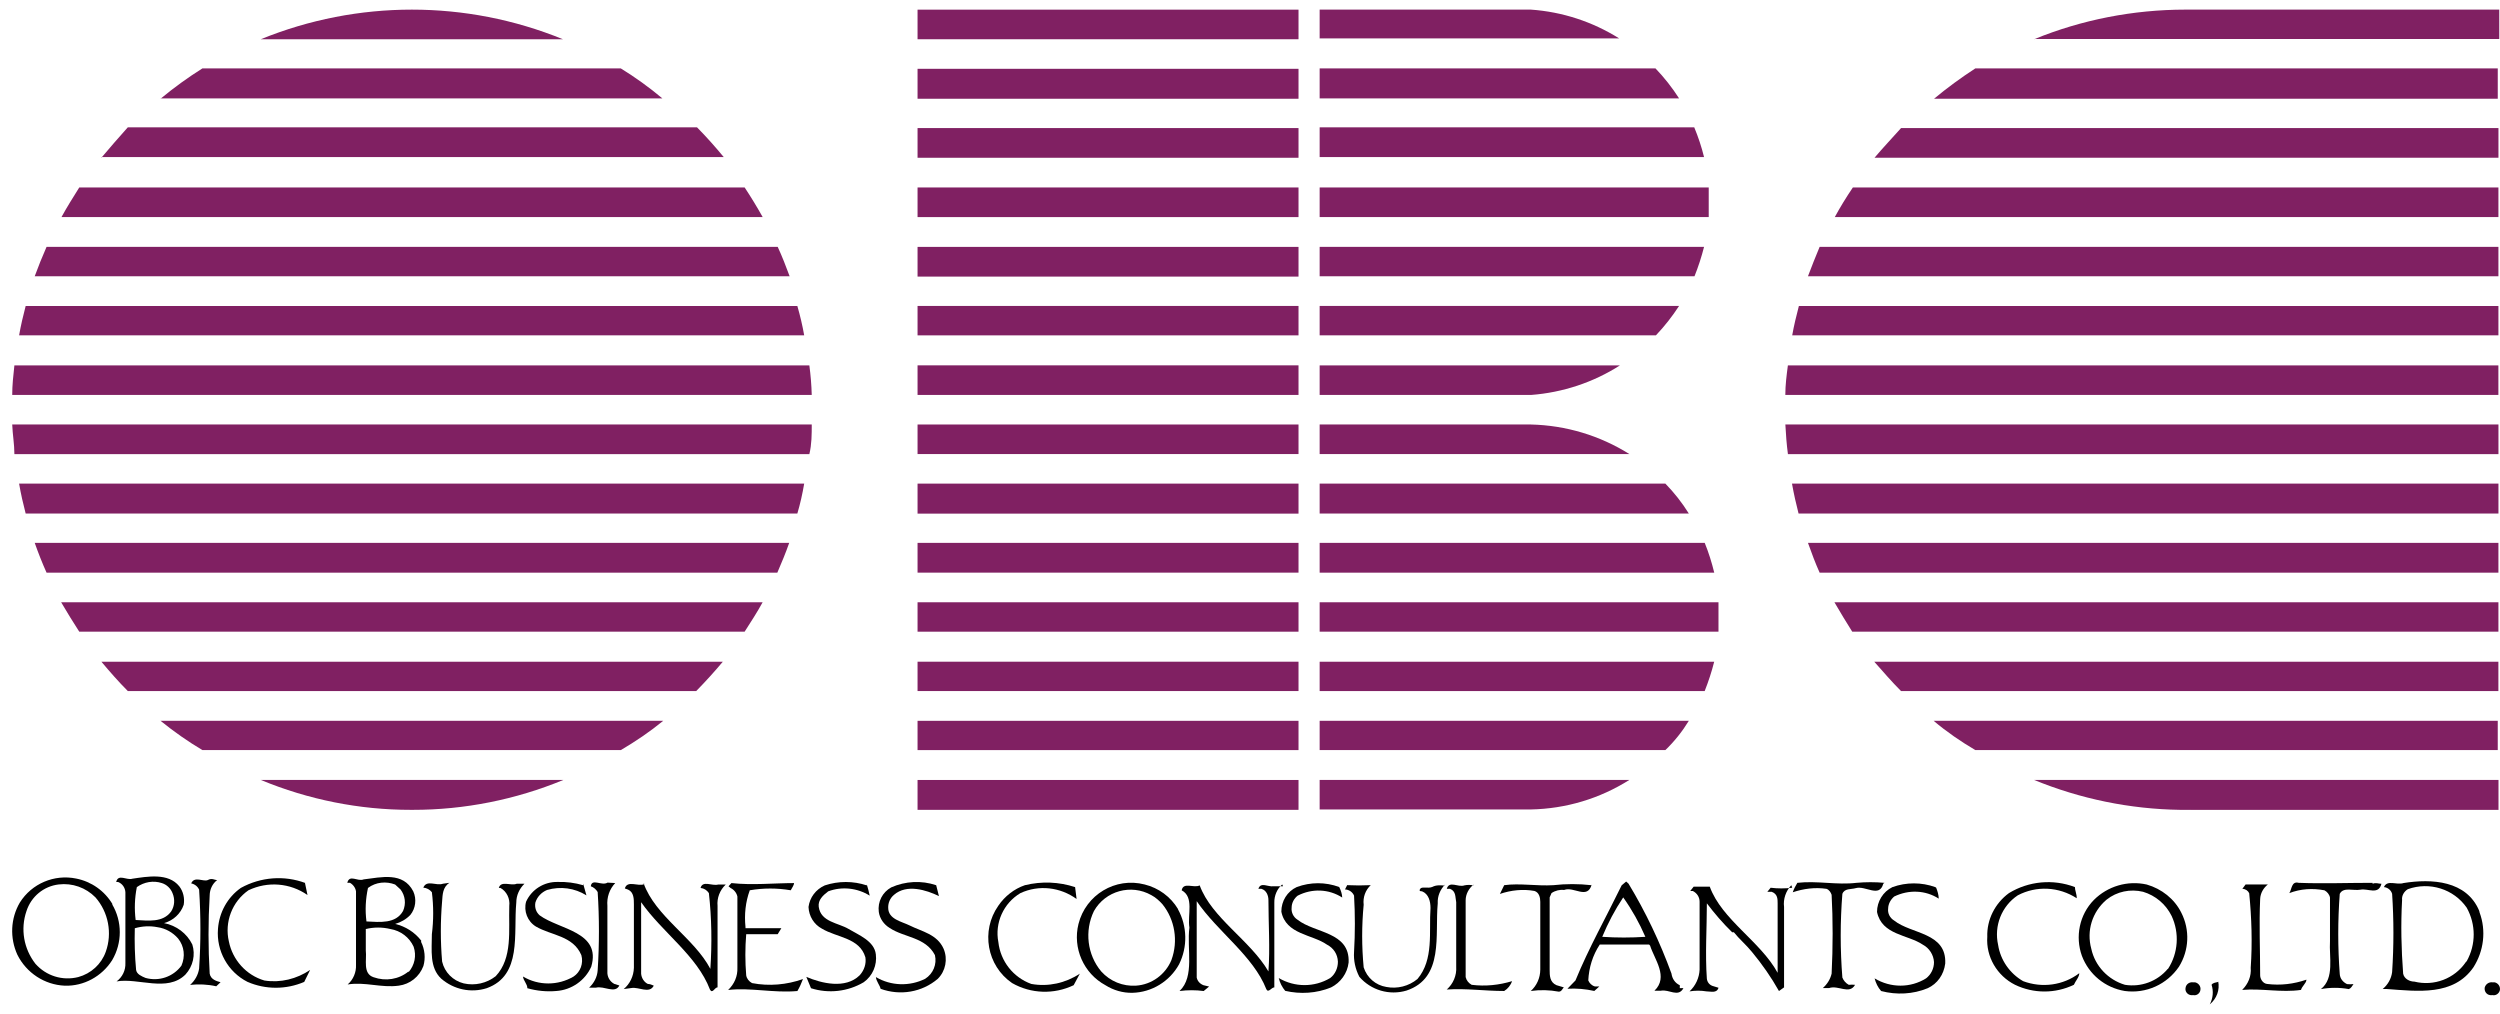 <?xml version="1.0" encoding="utf-8"?>
<!-- Generator: Adobe Illustrator 15.1.0, SVG Export Plug-In . SVG Version: 6.00 Build 0)  -->
<!DOCTYPE svg PUBLIC "-//W3C//DTD SVG 1.1//EN" "http://www.w3.org/Graphics/SVG/1.1/DTD/svg11.dtd">
<svg version="1.1" id="レイヤー_1" xmlns="http://www.w3.org/2000/svg" xmlns:xlink="http://www.w3.org/1999/xlink" x="0px"
	 y="0px" width="71.214px" height="28.875px" viewBox="0 0 71.214 28.875" enable-background="new 0 0 71.214 28.875"
	 xml:space="preserve">
<path fill="#802062" d="M7.428,1.118c2.761-1.125,5.85-1.125,8.608,0H7.428"/>
<path fill="#802062" d="M4.573,2.813C4.952,2.497,5.351,2.21,5.766,1.948h11.917c0.415,0.256,0.808,0.538,1.184,0.854H4.573"/>
<path fill="#802062" d="M2.887,4.494c0.258-0.309,0.49-0.569,0.753-0.866h16.216c0.269,0.273,0.521,0.557,0.76,0.846H2.887"/>
<path fill="#802062" d="M1.751,6.184C1.907,5.898,2.082,5.622,2.258,5.34h18.954c0.178,0.27,0.354,0.558,0.513,0.843H1.751"/>
<path fill="#802062" d="M0.989,7.869c0.103-0.282,0.215-0.558,0.337-0.836h20.828c0.124,0.269,0.237,0.558,0.339,0.836H0.989"/>
<path fill="#802062" d="M0.544,9.553c0.049-0.28,0.114-0.559,0.187-0.837h21.982c0.08,0.279,0.146,0.558,0.195,0.837H0.544"/>
<path fill="#802062" d="M0.348,11.25c0-0.285,0.032-0.562,0.062-0.842h22.645c0.037,0.28,0.061,0.562,0.068,0.842H0.348"/>
<path fill="#802062" d="M0.41,12.936c0-0.279-0.051-0.558-0.062-0.844h22.775c0,0.281,0,0.562-0.068,0.844H0.41"/>
<path fill="#802062" d="M0.731,14.628c-0.072-0.278-0.137-0.559-0.187-0.852h22.364c-0.049,0.287-0.112,0.573-0.195,0.852H0.731"/>
<path fill="#802062" d="M1.326,16.312c-0.122-0.271-0.235-0.558-0.337-0.848h21.492c-0.101,0.29-0.214,0.558-0.338,0.848H1.326"/>
<path fill="#802062" d="M2.258,17.994c-0.176-0.269-0.351-0.559-0.516-0.838h19.982c-0.158,0.289-0.334,0.558-0.513,0.838H2.258"/>
<path fill="#802062" d="M3.641,19.685c-0.268-0.269-0.52-0.558-0.753-0.836h17.702c-0.241,0.288-0.49,0.562-0.758,0.836H3.641"/>
<path fill="#802062" d="M5.766,21.367c-0.417-0.248-0.814-0.527-1.193-0.834h14.319c-0.382,0.313-0.786,0.586-1.208,0.834H5.766"/>
<path fill="#802062" d="M11.702,23.069c-1.465,0.001-2.917-0.29-4.274-0.852h8.62c-1.359,0.562-2.819,0.853-4.286,0.852H11.702"/>
<polyline fill="#802062" points="11.731,23.069 11.702,23.069 11.762,23.069 11.731,23.069 "/>
<path fill="#802062" d="M57.941,1.118c1.364-0.558,2.827-0.842,4.303-0.844h8.949V1.11H57.941"/>
<path fill="#802062" d="M55.092,2.813c0.379-0.315,0.77-0.6,1.177-0.865h14.881v0.865H55.092"/>
<path fill="#802062" d="M53.396,4.494c0.244-0.289,0.5-0.557,0.757-0.846h17.017v0.846H53.396"/>
<path fill="#802062" d="M52.265,6.184C52.42,5.898,52.59,5.622,52.78,5.34h18.389v0.843H52.265"/>
<path fill="#802062" d="M51.501,7.869c0.104-0.282,0.218-0.558,0.332-0.836h19.336v0.836H51.501"/>
<path fill="#802062" d="M51.052,9.553c0.049-0.28,0.118-0.559,0.19-0.837h19.927v0.837H51.027"/>
<path fill="#802062" d="M50.856,11.25c0-0.285,0.036-0.562,0.073-0.842h20.239v0.842H50.856"/>
<path fill="#802062" d="M50.93,12.936c-0.037-0.279-0.058-0.558-0.073-0.844h20.313v0.844H50.93"/>
<path fill="#802062" d="M51.233,14.628c-0.072-0.278-0.135-0.559-0.187-0.852h20.124v0.852H51.233"/>
<path fill="#802062" d="M51.833,16.312c-0.122-0.271-0.229-0.558-0.332-0.848h19.668v0.848H51.833"/>
<path fill="#802062" d="M52.762,17.994c-0.172-0.269-0.343-0.559-0.507-0.838h18.914v0.838H52.762"/>
<path fill="#802062" d="M54.152,19.685c-0.269-0.269-0.516-0.558-0.763-0.836h17.779v0.836H54.152"/>
<path fill="#802062" d="M56.269,21.367c-0.42-0.248-0.822-0.523-1.188-0.834h16.069v0.834H56.269"/>
<path fill="#802062" d="M62.419,23.069H62.1c-1.429-0.021-2.839-0.312-4.158-0.852h13.229v0.852H62.419"/>
<path fill="#802062" d="M62.087,23.069L62.087,23.069"/>
<polyline fill="#802062" points="62.404,23.072 62.404,23.069 71.169,23.069 71.169,23.072 62.404,23.072 "/>
<polyline fill="#802062" points="26.137,1.118 26.137,0.275 36.989,0.275 36.989,1.118 26.137,1.118 "/>
<path fill="#802062" d="M37.591,1.118V0.274h6.018l0,0c0.899,0.063,1.755,0.345,2.512,0.819h-8.529"/>
<path fill="#802062" d="M37.591,2.813V1.948h9.566c0.253,0.264,0.477,0.549,0.672,0.854H37.591"/>
<polyline fill="#802062" points="26.137,2.813 26.137,1.96 36.989,1.96 36.989,2.813 26.137,2.813 "/>
<path fill="#802062" d="M37.591,4.494V3.628h10.671c0.113,0.273,0.207,0.554,0.279,0.846h-10.95"/>
<polyline fill="#802062" points="26.137,4.494 26.137,3.648 36.989,3.648 36.989,4.494 26.137,4.494 "/>
<path fill="#802062" d="M37.591,6.184V5.34h11.083c0,0.135,0,0.282,0,0.423c0,0.139,0,0.279,0,0.42H37.591"/>
<polyline fill="#802062" points="26.137,6.184 26.137,5.34 36.989,5.34 36.989,6.184 26.137,6.184 "/>
<polyline fill="#802062" points="26.137,7.879 26.137,7.033 36.989,7.033 36.989,7.879 26.137,7.879 "/>
<path fill="#802062" d="M37.591,7.869V7.033h10.95c-0.073,0.286-0.164,0.567-0.272,0.836H37.591"/>
<path fill="#802062" d="M37.591,9.553V8.715h10.238c-0.195,0.3-0.415,0.581-0.659,0.837H37.591"/>
<polyline fill="#802062" points="26.137,9.553 26.137,8.715 36.989,8.715 36.989,9.553 26.137,9.553 "/>
<path fill="#802062" d="M37.591,11.25v-0.842h8.554c-0.757,0.486-1.634,0.774-2.527,0.842H37.591"/>
<polyline fill="#802062" points="26.137,11.25 26.137,10.407 36.989,10.407 36.989,11.25 26.137,11.25 "/>
<polyline fill="#802062" points="26.137,12.934 26.137,12.092 36.989,12.092 36.989,12.934 26.137,12.934 "/>
<path fill="#802062" d="M37.591,12.936v-0.844h6.018c0.998,0.024,1.96,0.313,2.805,0.842h-8.822"/>
<polyline fill="#802062" points="26.137,14.631 26.137,13.776 36.989,13.776 36.989,14.631 26.137,14.631 "/>
<path fill="#802062" d="M37.591,14.628v-0.852h9.848c0.252,0.259,0.478,0.546,0.668,0.852H37.591"/>
<path fill="#802062" d="M37.591,16.312v-0.848H48.56c0.113,0.279,0.2,0.557,0.271,0.848H37.591"/>
<polyline fill="#802062" points="26.137,16.312 26.137,15.464 36.989,15.464 36.989,16.312 26.137,16.312 "/>
<path fill="#802062" d="M37.591,17.994v-0.838h11.361c0,0.145,0,0.276,0,0.423s0,0.289,0,0.415H37.591"/>
<polyline fill="#802062" points="26.137,17.994 26.137,17.156 36.989,17.156 36.989,17.994 26.137,17.994 "/>
<polyline fill="#802062" points="26.137,19.685 26.137,18.849 36.989,18.849 36.989,19.685 26.137,19.685 "/>
<path fill="#802062" d="M37.591,19.685v-0.836H48.83c-0.073,0.291-0.163,0.562-0.271,0.836H37.591"/>
<path fill="#802062" d="M37.591,21.367v-0.834h10.516c-0.184,0.302-0.41,0.586-0.668,0.834H37.591"/>
<polyline fill="#802062" points="26.137,21.367 26.137,20.533 36.989,20.533 36.989,21.367 26.137,21.367 "/>
<path fill="#802062" d="M37.591,23.069v-0.852h8.822c-0.845,0.533-1.807,0.821-2.805,0.841h-6.018"/>
<polyline fill="#802062" points="26.137,23.069 26.137,22.218 36.989,22.218 36.989,23.069 26.137,23.069 "/>
<polyline fill="#802062" points="26.137,23.069 36.989,23.069 26.137,23.069 "/>
<polyline fill="#802062" points="37.591,23.069 43.608,23.069 37.591,23.069 "/>
<path d="M8.688,25.154l0.071,0.341c-0.498-0.346-1.134-0.396-1.682-0.135c-0.465,0.324-0.685,0.905-0.558,1.455
	c0.105,0.529,0.495,0.964,1.012,1.115c0.46,0.073,0.924-0.045,1.303-0.301l-0.168,0.341c-0.516,0.222-1.101,0.222-1.614,0
	c-0.562-0.284-0.892-0.885-0.843-1.507c0.033-0.47,0.27-0.901,0.651-1.17c0.568-0.314,1.238-0.364,1.839-0.14H8.688z"/>
<path d="M6.185,25.07c-0.134,0.102-0.21,0.265-0.212,0.435c-0.044,0.741-0.044,1.493,0,2.23c0.031,0.171,0.2,0.214,0.31,0.244
	L6.16,28.095c-0.244-0.056-0.5-0.066-0.745-0.04c0.138-0.121,0.232-0.289,0.257-0.467c0.049-0.753,0.049-1.493,0-2.245
	c-0.042-0.093-0.124-0.158-0.226-0.179c0.092-0.217,0.341-0.04,0.47-0.094c0.129-0.069,0.18,0,0.281,0H6.185z"/>
<path d="M16.612,25.175l0.093,0.33c-0.336-0.211-0.742-0.264-1.121-0.154c-0.159,0.065-0.285,0.197-0.334,0.361
	c-0.024,0.143,0.021,0.273,0.124,0.363c0.558,0.409,1.761,0.461,1.468,1.462c-0.175,0.394-0.561,0.662-0.994,0.692
	c-0.277,0.025-0.557-0.003-0.826-0.079c0-0.122-0.113-0.211-0.124-0.333c0.441,0.263,0.997,0.263,1.442,0
	c0.195-0.131,0.285-0.375,0.22-0.61c-0.238-0.557-0.857-0.557-1.294-0.814c-0.24-0.146-0.354-0.439-0.28-0.708
	c0.158-0.35,0.513-0.569,0.893-0.562c0.25-0.008,0.499,0.024,0.732,0.093V25.175z"/>
<path d="M24.692,25.196c0.035,0.106,0.059,0.215,0.082,0.317c-0.353-0.22-0.792-0.269-1.183-0.122
	c-0.146,0.113-0.293,0.244-0.269,0.439c0.058,0.437,0.562,0.458,0.852,0.633c0.29,0.173,0.733,0.344,0.775,0.723
	c0.039,0.305-0.093,0.614-0.345,0.793c-0.453,0.269-1.001,0.33-1.502,0.171l-0.134-0.324c0.434,0.187,1.115,0.352,1.518-0.042
	c0.134-0.145,0.194-0.334,0.165-0.515c-0.165-0.56-0.814-0.56-1.238-0.816c-0.226-0.12-0.371-0.354-0.382-0.618
	c0.036-0.272,0.208-0.5,0.463-0.614c0.389-0.129,0.809-0.129,1.198,0V25.196z"/>
<path d="M59.105,25.267c0,0.101,0.054,0.198,0.052,0.32c-0.508-0.329-1.147-0.364-1.681-0.082c-0.458,0.307-0.681,0.868-0.558,1.413
	c0.065,0.429,0.334,0.815,0.713,1.031c0.537,0.201,1.141,0.121,1.599-0.227c0,0.11-0.112,0.227-0.154,0.33
	c-0.529,0.255-1.148,0.255-1.677,0c-0.513-0.258-0.83-0.799-0.79-1.367c-0.016-0.488,0.22-0.954,0.618-1.245
	c0.563-0.342,1.256-0.408,1.878-0.171V25.267z"/>
<path d="M26.668,25.216l0.078,0.31c-0.358-0.175-0.92-0.351-1.28-0.036c-0.11,0.092-0.169,0.226-0.165,0.368
	c0,0.328,0.382,0.391,0.608,0.503c0.351,0.176,0.785,0.248,0.971,0.667c0.123,0.293,0.057,0.631-0.166,0.854
	c-0.449,0.384-1.072,0.488-1.629,0.285c-0.028-0.114-0.124-0.212-0.134-0.334c0.431,0.255,0.961,0.269,1.403,0.049
	c0.229-0.146,0.339-0.415,0.278-0.675c-0.268-0.516-0.876-0.497-1.289-0.773c-0.165-0.1-0.283-0.267-0.31-0.456
	c-0.037-0.292,0.105-0.562,0.354-0.7C25.789,25.099,26.248,25.074,26.668,25.216z"/>
<path d="M30.625,25.27l0.042,0.338c-0.465-0.338-1.075-0.41-1.6-0.167c-0.482,0.287-0.735,0.849-0.628,1.396
	c0.061,0.546,0.425,1.006,0.938,1.191c0.479,0.088,0.978-0.024,1.383-0.293l-0.176,0.329c-0.559,0.267-1.213,0.248-1.754-0.061
	c-0.72-0.493-0.894-1.489-0.392-2.203c0.183-0.27,0.452-0.481,0.757-0.585C29.671,25.099,30.164,25.119,30.625,25.27z"/>
<path d="M12.804,25.147c-0.196,0.122-0.196,0.342-0.21,0.522c-0.049,0.576-0.049,1.145,0,1.722c0.07,0.303,0.305,0.544,0.613,0.621
	c0.321,0.074,0.657-0.004,0.913-0.204c0.488-0.52,0.366-1.303,0.387-2.002c0.026-0.207-0.074-0.414-0.252-0.513h-0.046
	c0.062-0.22,0.341-0.049,0.51-0.119h0.22c-0.147,0.144-0.232,0.332-0.232,0.534c-0.084,0.89,0.171,2.077-0.842,2.441
	c-0.451,0.143-0.936,0.038-1.294-0.269c-0.343-0.317-0.269-0.818-0.269-1.27c0.05-0.391,0.05-0.804,0-1.196
	c-0.061-0.074-0.146-0.122-0.244-0.129c0.098-0.237,0.366-0.042,0.561-0.112L12.804,25.147z"/>
<path d="M53.647,25.172c-0.113,0.416-0.506,0.044-0.789,0.128c-0.13,0.038-0.317,0-0.377,0.163c-0.063,0.787-0.063,1.589,0,2.384
	c0.034,0.084,0.093,0.157,0.182,0.206c0.057-0.006,0.122-0.006,0.18,0c-0.165,0.289-0.473,0-0.741,0.093h-0.178
	c0.129-0.114,0.215-0.257,0.251-0.412c0.038-0.752,0.038-1.548,0-2.244c-0.024-0.073-0.073-0.146-0.147-0.171
	c-0.327-0.049-0.658-0.004-0.96,0.098c0.033-0.098,0.08-0.188,0.131-0.269c0.562-0.065,1.123,0.068,1.685,0
	c0.265-0.024,0.531-0.024,0.796,0L53.647,25.172z"/>
<path d="M17.525,25.154c-0.165,0.176-0.244,0.408-0.223,0.652v1.865c-0.01,0.148,0.063,0.284,0.196,0.356l0.145,0.045
	c-0.124,0.247-0.436,0-0.671,0.063H16.78c0.142-0.132,0.232-0.304,0.245-0.495c0.048-0.736,0.048-1.493,0-2.23
	c-0.044-0.075-0.114-0.136-0.196-0.164c0.031-0.238,0.31,0,0.477-0.104L17.525,25.154z"/>
<path d="M18.331,25.154c0.334,0.949,1.438,1.559,1.904,2.445l0,0c0.049-0.719,0.037-1.449-0.042-2.159
	c-0.056-0.084-0.141-0.137-0.237-0.146c0.06-0.224,0.328-0.047,0.505-0.098h0.213c-0.17,0.158-0.256,0.389-0.234,0.61v2.319
	c-0.082,0-0.145,0.196-0.217,0.062c-0.367-0.965-1.356-1.624-1.96-2.487l0,0v2.035c0.01,0.122,0.08,0.239,0.19,0.293
	c0.061,0.002,0.116,0.024,0.17,0.049c-0.124,0.243-0.427,0.028-0.639,0.068l-0.217,0.029c0.175-0.146,0.283-0.366,0.29-0.606v-1.806
	c0-0.151,0-0.347-0.165-0.42l-0.093-0.034c0.072-0.247,0.381-0.042,0.557-0.124L18.331,25.154z"/>
<path d="M22.618,25.154c0,0.066-0.062,0.14-0.093,0.206c-0.386-0.066-0.783-0.066-1.167,0c-0.122,0.334-0.159,0.69-0.122,1.051v0.03
	c0.339,0,0.684,0,1.021,0l-0.105,0.171c-0.297,0-0.598,0-0.896,0c-0.032,0.391-0.032,0.781,0,1.172
	c0.017,0.096,0.078,0.171,0.166,0.22c0.486,0.094,0.987,0.049,1.451-0.115c-0.042,0.115-0.097,0.237-0.159,0.341
	c-0.671,0.062-1.331-0.104-1.973-0.03c0.179-0.169,0.274-0.394,0.264-0.635v-2.026c-0.022-0.104-0.095-0.196-0.195-0.244
	l-0.058-0.049l0.083-0.091c0.598,0.066,1.207,0,1.805,0H22.618z"/>
<path d="M38.148,25.267c0.048,0.096,0.082,0.198,0.086,0.3c-0.379-0.245-0.86-0.265-1.27-0.053c-0.098,0.078-0.171,0.201-0.171,0.34
	c-0.016,0.132,0.049,0.271,0.167,0.344c0.492,0.39,1.498,0.339,1.456,1.221c-0.036,0.31-0.231,0.573-0.5,0.708
	c-0.415,0.171-0.877,0.197-1.306,0.098c-0.086-0.103-0.152-0.227-0.184-0.365c0.455,0.268,1.015,0.268,1.465,0
	c0.146-0.11,0.221-0.29,0.22-0.467c-0.009-0.213-0.124-0.389-0.314-0.486c-0.418-0.293-1.167-0.286-1.297-0.937
	c-0.001-0.305,0.168-0.577,0.439-0.702C37.331,25.123,37.756,25.123,38.148,25.267z"/>
<path d="M67.589,25.175c0.082-0.042,0.166,0,0.248,0c-0.086,0.33-0.379,0.125-0.598,0.168c-0.207,0.037-0.489-0.085-0.59,0.12
	c-0.057,0.759-0.057,1.517,0,2.281c0.007,0.132,0.094,0.235,0.208,0.289c0.063,0.006,0.116,0.006,0.184,0
	c-0.047,0.068-0.071,0.117-0.133,0.142c-0.262-0.048-0.533-0.048-0.795,0c0.393-0.317,0.229-0.915,0.258-1.367v-1.241
	c-0.016-0.087-0.083-0.168-0.158-0.206c-0.342-0.066-0.684-0.042-1.001,0.08c0.073-0.103,0.057-0.349,0.269-0.293
	c0.684,0.027,1.396,0,2.1,0L67.589,25.175z"/>
<path d="M36.525,25.194c-0.146,0.124-0.229,0.319-0.225,0.515v2.417c-0.083,0-0.17,0.171-0.228,0.052
	c-0.371-0.949-1.393-1.639-1.983-2.508v0.039v2.138c0.023,0.106,0.098,0.182,0.195,0.218l0.158,0.037l-0.154,0.128
	c-0.226-0.03-0.457-0.03-0.688,0c0.439-0.412,0.202-1.202,0.281-1.806c-0.058-0.371,0.139-0.868-0.22-1.063l0,0
	c0.048-0.248,0.342-0.052,0.513-0.14c0.34,0.928,1.44,1.563,1.958,2.451c0.049-0.661,0-1.372,0-2.032c0-0.126-0.054-0.279-0.2-0.321
	h-0.086c0.063-0.206,0.278-0.049,0.424-0.073h0.279L36.525,25.194z"/>
<path d="M45.341,25.196c-0.123,0.439-0.506,0.049-0.783,0.154c-0.122-0.013-0.255,0.017-0.362,0.09l-0.053,0.122v2.059
	c0,0.165,0,0.358,0.195,0.443l0.208,0.062c-0.042,0.041-0.063,0.124-0.145,0.122c-0.259-0.049-0.527-0.056-0.796-0.019
	c0.171-0.152,0.269-0.372,0.271-0.608V25.69c0-0.124-0.033-0.269-0.167-0.311c-0.324-0.059-0.666-0.023-0.983,0.085l0.122-0.249
	c0.439-0.062,0.928,0.029,1.398,0c0.359-0.041,0.726-0.041,1.083,0L45.341,25.196z"/>
<path d="M64.602,25.194c-0.125,0.099-0.213,0.246-0.22,0.413c-0.033,0.743,0,1.42,0,2.177c0,0.098,0.073,0.229,0.195,0.244
	c0.386,0.049,0.765,0.002,1.123-0.122c0,0.098-0.122,0.178-0.155,0.292c-0.557,0.082-1.114-0.048-1.676,0
	c0.171-0.169,0.265-0.39,0.244-0.63c0.049-0.707,0.026-1.42-0.043-2.124c-0.035-0.073-0.106-0.123-0.195-0.126l0.092-0.124
	c0.22,0.002,0.439,0.002,0.661,0H64.602z"/>
<path d="M41.978,25.196c-0.138,0.11-0.228,0.273-0.228,0.452c0,0.712,0,1.455,0,2.185c0.024,0.098,0.084,0.171,0.171,0.22
	c0.391,0.049,0.781,0.008,1.15-0.104c-0.037,0.116-0.123,0.219-0.223,0.28c-0.562,0-1.074-0.079-1.637-0.042
	c0.184-0.159,0.287-0.403,0.27-0.647V25.7c-0.031-0.145,0-0.31-0.176-0.382h-0.093c0.073-0.244,0.321-0.031,0.505-0.098
	c0.081-0.017,0.166-0.017,0.252,0L41.978,25.196z"/>
<path d="M3.206,25.758c-0.225-0.38-0.601-0.646-1.037-0.732c-0.623-0.128-1.265,0.143-1.604,0.684
	c-0.265,0.453-0.289,1.008-0.069,1.489c0.257,0.513,0.771,0.854,1.349,0.879c0.543,0.017,1.056-0.264,1.349-0.725
	c0.291-0.493,0.291-1.105,0-1.595H3.206z M3.012,27.114c-0.126,0.353-0.421,0.621-0.785,0.719c-0.447,0.112-0.912-0.034-1.217-0.378
	c-0.334-0.428-0.432-0.989-0.256-1.502c0.134-0.415,0.491-0.708,0.917-0.759c0.389-0.047,0.773,0.089,1.048,0.368
	C3.088,25.983,3.204,26.583,3.012,27.114z"/>
<path d="M41.164,25.196c-0.142,0.146-0.22,0.336-0.209,0.535c-0.084,0.905,0.185,2.127-0.89,2.486
	c-0.488,0.146-1.014-0.011-1.343-0.392c-0.115-0.221-0.168-0.465-0.151-0.712c0.031-0.533,0.031-1.068,0-1.601
	c-0.044-0.102-0.142-0.171-0.258-0.176l0.062-0.122c0.226,0.011,0.445,0.011,0.671,0c-0.152,0.143-0.226,0.347-0.201,0.558
	c-0.057,0.595-0.057,1.187,0,1.784c0.094,0.295,0.342,0.509,0.646,0.558c0.31,0.06,0.638-0.02,0.887-0.227
	c0.47-0.558,0.323-1.342,0.371-2.022c0-0.186-0.052-0.401-0.243-0.476c-0.035,0-0.098,0-0.049-0.072c0.044-0.071,0.22,0,0.342-0.052
	c0.122-0.062,0.229-0.046,0.354-0.04L41.164,25.196z"/>
<path d="M51.027,25.216c-0.155,0.161-0.236,0.396-0.207,0.619v2.291l-0.145,0.104c-0.223-0.396-0.479-0.763-0.771-1.115
	c-0.167-0.206-0.366-0.371-0.513-0.558h-0.049c-0.267-0.262-0.502-0.534-0.721-0.825c0,0.71-0.051,1.442,0,2.15
	c0.013,0.098,0.074,0.171,0.159,0.202l0.173,0.053c-0.051,0.165-0.218,0.103-0.344,0.103c-0.159-0.026-0.317-0.026-0.482,0
	c0.174-0.162,0.276-0.382,0.287-0.618v-1.937c0-0.129-0.073-0.244-0.194-0.305h-0.072l0.096-0.122h0.46
	c0.341,0.939,1.445,1.558,1.933,2.453l0,0v-1.979c0-0.124,0-0.267-0.171-0.329h-0.122l0.094-0.115c0.199,0.025,0.408,0.025,0.614,0
	L51.027,25.216z"/>
<path d="M70.623,25.948c-0.361-0.866-1.352-0.923-2.157-0.794c-0.195,0.066-0.464-0.104-0.558,0.115
	c0.111,0.012,0.203,0.087,0.233,0.193c0.049,0.736,0.049,1.491,0,2.229c-0.024,0.189-0.122,0.36-0.269,0.482h0.122
	c0.879,0.064,1.896,0.2,2.462-0.617c0.297-0.465,0.37-1.044,0.175-1.568L70.623,25.948z M70.242,27.404
	c-0.324,0.475-0.907,0.696-1.467,0.558c-0.134,0-0.292-0.08-0.32-0.227c-0.053-0.701-0.069-1.396-0.03-2.1
	c-0.015-0.122,0.059-0.244,0.165-0.307c0.618-0.22,1.307-0.004,1.676,0.528c0.265,0.48,0.265,1.048,0,1.524L70.242,27.404z"/>
<path d="M33.557,25.896c-0.211-0.353-0.553-0.602-0.95-0.701c-0.835-0.217-1.679,0.295-1.886,1.125
	c-0.171,0.686,0.146,1.408,0.769,1.745c0.229,0.144,0.493,0.221,0.766,0.216c0.553-0.013,1.063-0.325,1.331-0.813
	c0.247-0.496,0.234-1.087-0.034-1.571H33.557z M33.37,27.345c-0.171,0.415-0.562,0.703-1.01,0.732
	c-0.373,0.024-0.736-0.122-0.991-0.405c-0.399-0.476-0.48-1.155-0.208-1.719c0.325-0.577,1.059-0.781,1.636-0.454
	c0.12,0.063,0.224,0.157,0.316,0.259c0.355,0.439,0.453,1.048,0.258,1.582V27.345z"/>
<path d="M62.136,25.999c-0.195-0.394-0.562-0.681-0.986-0.803c-0.547-0.122-1.113,0.049-1.504,0.439
	c-0.415,0.423-0.537,1.048-0.342,1.593c0.201,0.531,0.661,0.907,1.221,1.001c0.61,0.083,1.202-0.189,1.544-0.692
	C62.359,27.071,62.385,26.488,62.136,25.999z M61.749,27.6c-0.297,0.355-0.761,0.526-1.218,0.453
	c-0.48-0.143-0.853-0.535-0.959-1.025c-0.141-0.513,0.024-1.051,0.433-1.399c0.296-0.236,0.679-0.313,1.042-0.226
	c0.356,0.107,0.649,0.355,0.814,0.69c0.226,0.486,0.188,1.057-0.104,1.507H61.749z"/>
<path d="M47.849,28.064c-0.136-0.061-0.216-0.188-0.236-0.331c-0.327-0.895-0.735-1.754-1.224-2.562l-0.067-0.06l-0.128,0.108
	c-0.44,0.903-0.936,1.782-1.316,2.71l-0.229,0.236c0.252-0.016,0.52,0.008,0.766,0.063l0.143-0.128h-0.124
	c-0.094-0.024-0.161-0.098-0.191-0.173c0.019-0.364,0.124-0.713,0.327-1.021c0.455,0,0.942,0,1.406,0l0.028,0.031
	c0.124,0.392,0.533,0.894,0.124,1.284h0.184c0.226-0.049,0.497,0.202,0.641-0.073h-0.103V28.064z M45.641,26.686
	c0.162-0.391,0.358-0.764,0.597-1.123c0.249,0.35,0.461,0.73,0.631,1.123C46.462,26.713,46.047,26.713,45.641,26.686z"/>
<path d="M5.478,26.905c-0.154-0.317-0.453-0.541-0.805-0.61c0.264-0.073,0.474-0.269,0.56-0.521
	c0.032-0.187-0.013-0.382-0.127-0.528c-0.313-0.39-0.91-0.277-1.338-0.215c-0.158,0.052-0.402-0.151-0.458,0.093h0.055
	c0.122,0.049,0.2,0.164,0.207,0.293v2.018c0.008,0.204-0.085,0.399-0.251,0.521c0.618-0.108,1.444,0.317,1.961-0.195
	c0.217-0.237,0.29-0.562,0.195-0.862L5.478,26.905z M3.898,25.27c0.205-0.147,0.471-0.195,0.712-0.115
	c0.141,0.044,0.251,0.152,0.304,0.286c0.073,0.171,0.062,0.366-0.037,0.52c-0.237,0.329-0.659,0.262-1.013,0.246
	C3.825,25.896,3.836,25.579,3.898,25.27z M5.168,27.507c-0.236,0.321-0.644,0.455-1.022,0.35c-0.114-0.048-0.248-0.103-0.269-0.227
	c-0.037-0.396-0.048-0.797-0.037-1.188c0.209-0.061,0.433-0.073,0.647-0.03c0.231,0.032,0.439,0.152,0.587,0.323
	C5.25,26.954,5.283,27.249,5.168,27.507z"/>
<path d="M11.999,26.795c-0.185-0.239-0.444-0.405-0.743-0.476c0.166-0.049,0.313-0.132,0.433-0.257
	c0.151-0.185,0.184-0.451,0.083-0.671c-0.289-0.562-0.908-0.402-1.413-0.341c-0.177,0.072-0.402-0.155-0.466,0.097h0.075
	c0.094,0.052,0.159,0.146,0.173,0.245v2.093c0.01,0.208-0.077,0.421-0.238,0.558c0.496-0.081,0.957,0.103,1.457,0.034
	c0.318-0.042,0.586-0.253,0.701-0.56c0.064-0.223,0.041-0.471-0.066-0.686L11.999,26.795z M10.482,25.294
	c0.227-0.171,0.52-0.195,0.773-0.098l0.155,0.142c0.133,0.176,0.161,0.404,0.072,0.61c-0.207,0.372-0.661,0.319-1.043,0.3
	C10.397,25.929,10.414,25.61,10.482,25.294z M11.638,27.672c-0.28,0.229-0.655,0.286-0.997,0.165
	c-0.313-0.104-0.189-0.492-0.221-0.761v-0.612c0.232-0.056,0.47-0.056,0.702,0c0.29,0.048,0.54,0.236,0.661,0.505
	c0.085,0.254,0.03,0.522-0.145,0.724V27.672z"/>
<path d="M63.186,27.949c0.05,0.25-0.04,0.497-0.239,0.661c0.093-0.175,0.11-0.378,0.051-0.558c0.041-0.062,0.124-0.062,0.188-0.082
	V27.949z"/>
<path d="M62.47,28.346c0.103,0.024,0.197-0.049,0.21-0.146c0.018-0.098-0.05-0.195-0.152-0.218c-0.019-0.002-0.038-0.002-0.058,0
	c-0.102-0.013-0.196,0.051-0.212,0.152c-0.024,0.103,0.049,0.197,0.146,0.212C62.429,28.35,62.451,28.35,62.47,28.346z"/>
<path d="M70.998,28.346c0.098,0.024,0.195-0.049,0.214-0.146c0.014-0.098-0.049-0.195-0.151-0.218c-0.019-0.002-0.038-0.002-0.063,0
	c-0.098-0.013-0.195,0.051-0.22,0.152c-0.014,0.103,0.049,0.197,0.15,0.212C70.949,28.35,70.974,28.35,70.998,28.346z"/>
<path d="M55.153,25.287c0.04,0.102,0.07,0.202,0.073,0.311c-0.377-0.243-0.856-0.262-1.269-0.06
	c-0.099,0.085-0.17,0.208-0.172,0.342c-0.018,0.135,0.049,0.269,0.171,0.342c0.488,0.391,1.497,0.335,1.455,1.225
	c-0.039,0.313-0.223,0.578-0.503,0.704c-0.415,0.171-0.883,0.195-1.323,0.079c-0.093-0.104-0.15-0.226-0.186-0.361
	c0.458,0.277,1.021,0.277,1.466,0c0.141-0.108,0.227-0.279,0.226-0.464c-0.012-0.206-0.134-0.399-0.319-0.496
	c-0.425-0.289-1.166-0.271-1.304-0.931c0-0.297,0.171-0.579,0.439-0.708c0.392-0.142,0.83-0.142,1.221,0L55.153,25.287z"/>
</svg>
